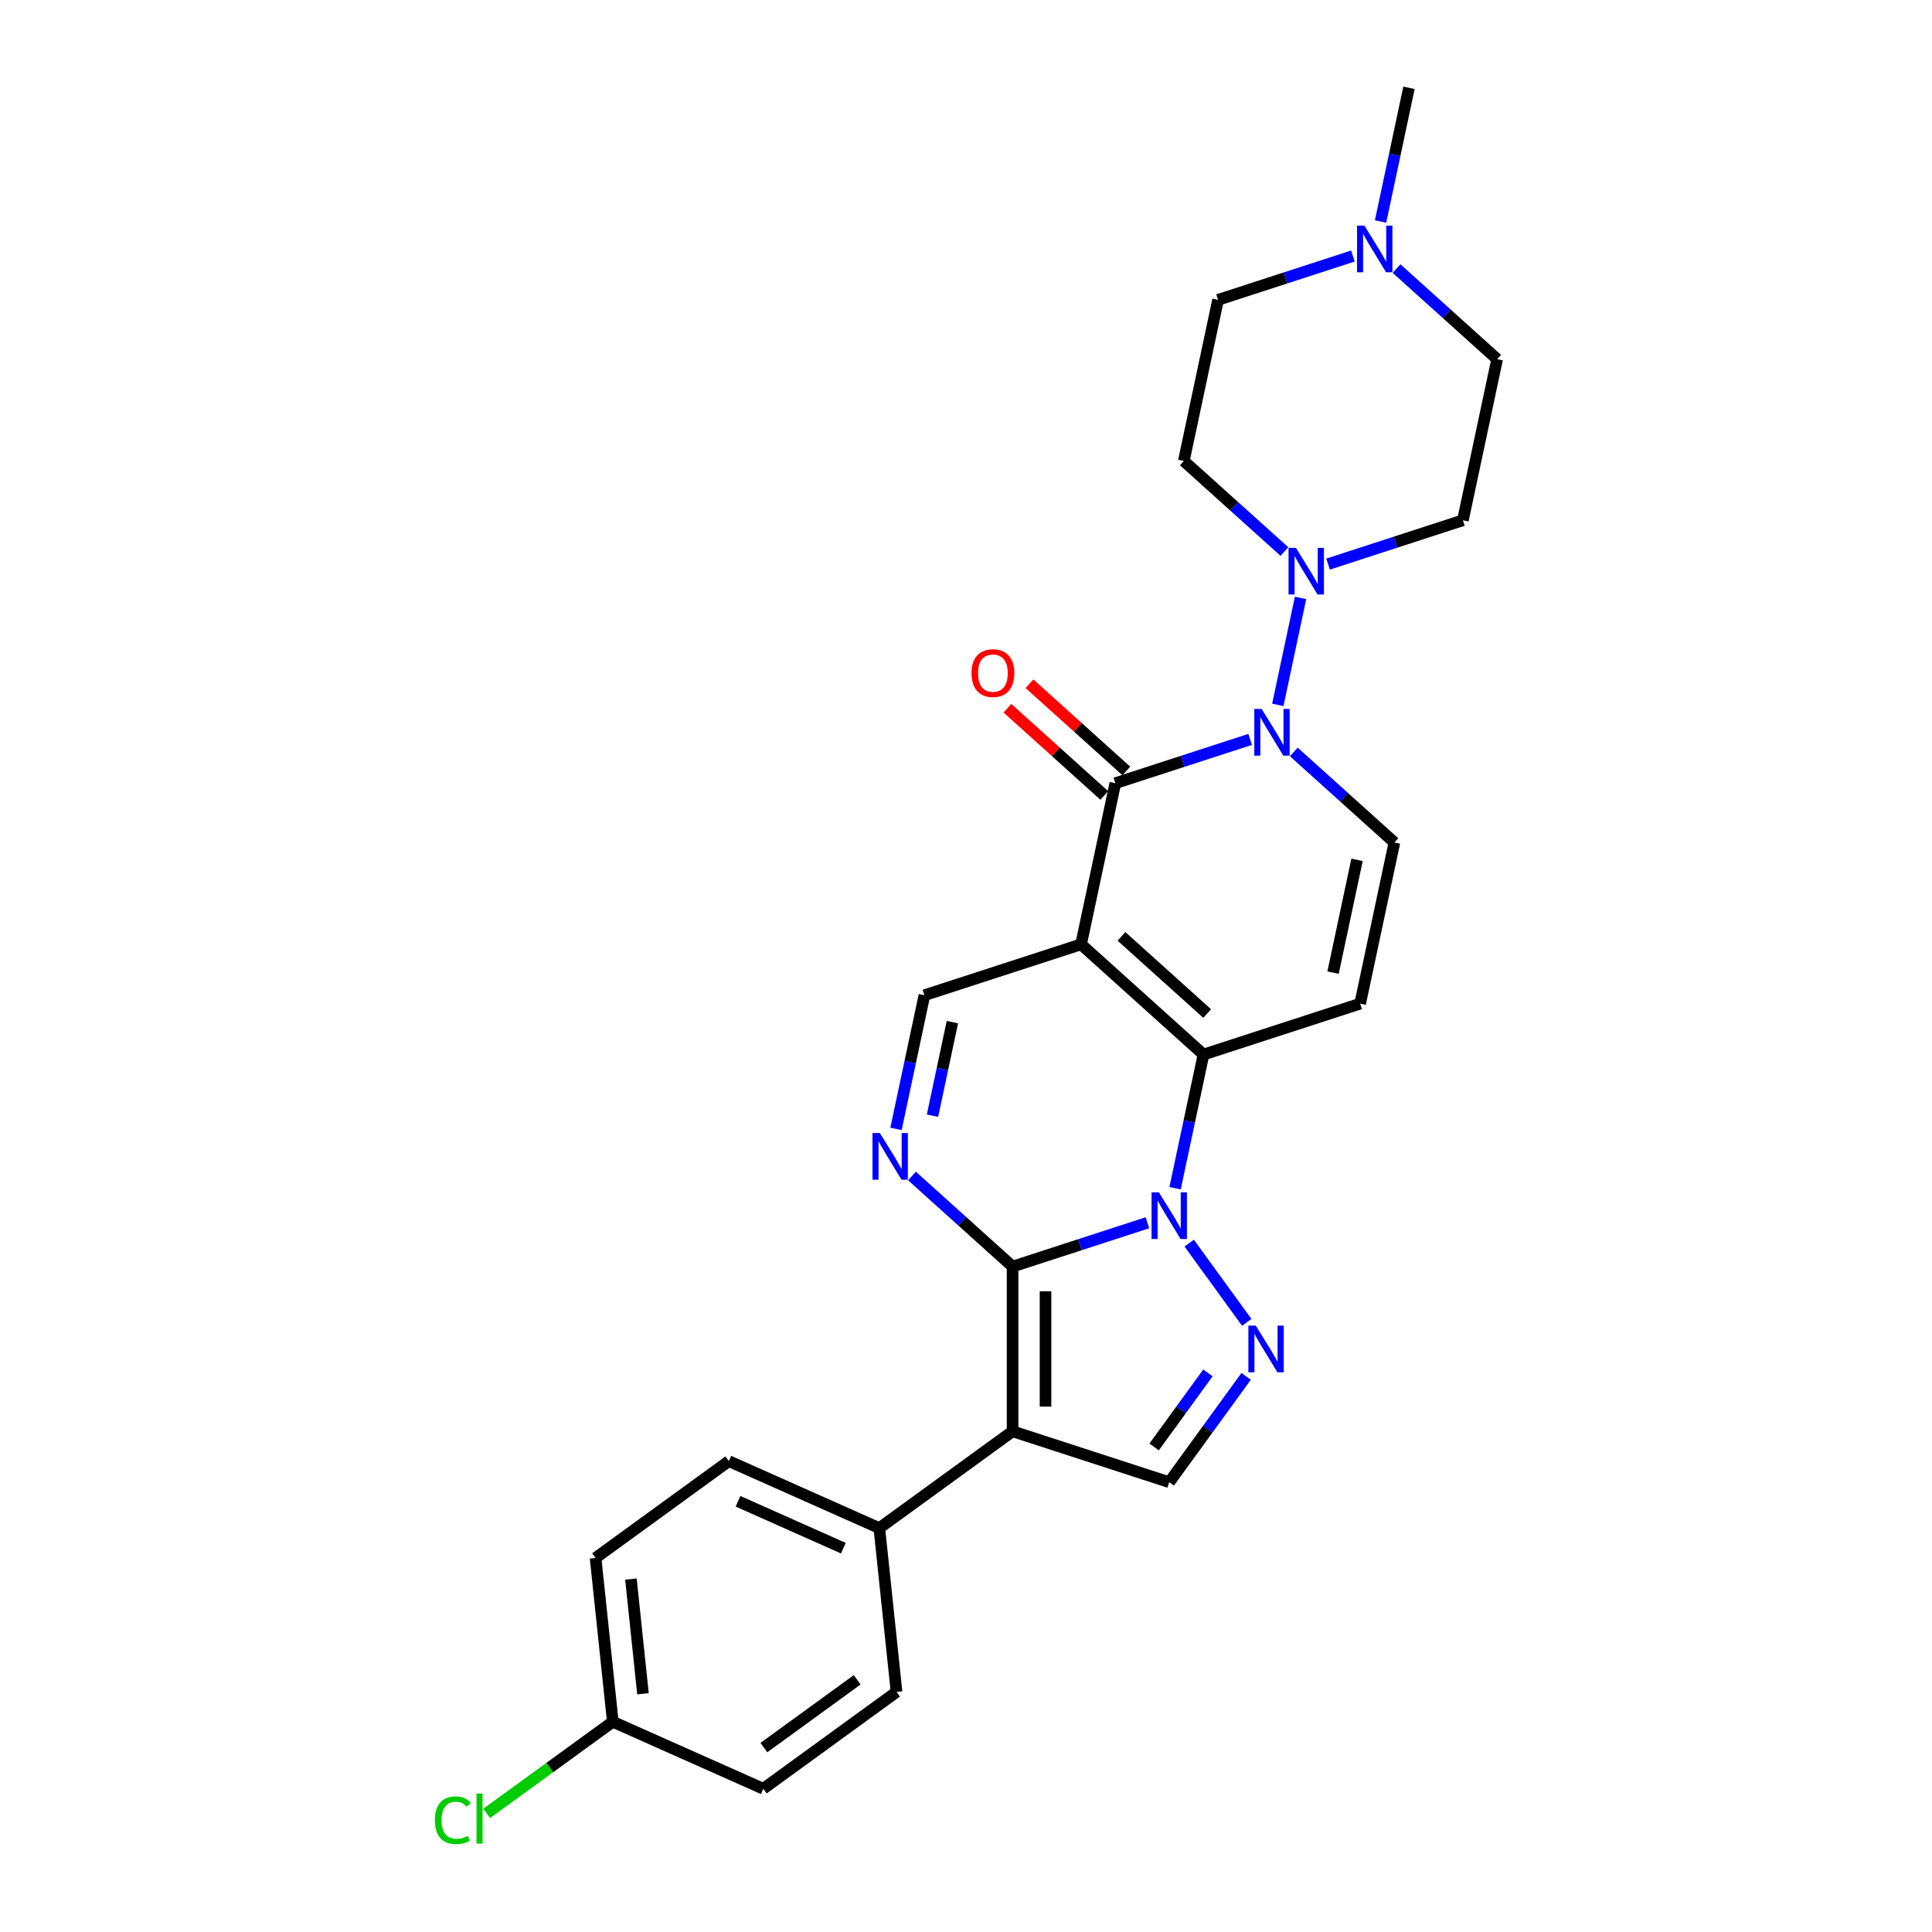 <?xml version='1.0' encoding='iso-8859-1'?>
<svg version='1.1' baseProfile='full'
              xmlns='http://www.w3.org/2000/svg'
                      xmlns:rdkit='http://www.rdkit.org/xml'
                      xmlns:xlink='http://www.w3.org/1999/xlink'
                  xml:space='preserve'
width='1000px' height='1000px' viewBox='0 0 1000 1000'>
<!-- END OF HEADER -->
<rect style='opacity:1.0;fill:#FFFFFF;stroke:none' width='1000' height='1000' x='0' y='0'> </rect>
<path class='bond-0' d='M 524.111,655.578 L 559.011,644.239' style='fill:none;fill-rule:evenodd;stroke:#000000;stroke-width:6px;stroke-linecap:butt;stroke-linejoin:miter;stroke-opacity:1' />
<path class='bond-0' d='M 559.011,644.239 L 593.91,632.899' style='fill:none;fill-rule:evenodd;stroke:#0000FF;stroke-width:6px;stroke-linecap:butt;stroke-linejoin:miter;stroke-opacity:1' />
<path class='bond-4' d='M 524.111,655.578 L 524.111,740.838' style='fill:none;fill-rule:evenodd;stroke:#000000;stroke-width:6px;stroke-linecap:butt;stroke-linejoin:miter;stroke-opacity:1' />
<path class='bond-4' d='M 541.163,668.367 L 541.163,728.049' style='fill:none;fill-rule:evenodd;stroke:#000000;stroke-width:6px;stroke-linecap:butt;stroke-linejoin:miter;stroke-opacity:1' />
<path class='bond-6' d='M 524.111,655.578 L 498.075,632.135' style='fill:none;fill-rule:evenodd;stroke:#000000;stroke-width:6px;stroke-linecap:butt;stroke-linejoin:miter;stroke-opacity:1' />
<path class='bond-6' d='M 498.075,632.135 L 472.039,608.692' style='fill:none;fill-rule:evenodd;stroke:#0000FF;stroke-width:6px;stroke-linecap:butt;stroke-linejoin:miter;stroke-opacity:1' />
<path class='bond-2' d='M 608.217,615.027 L 615.571,580.431' style='fill:none;fill-rule:evenodd;stroke:#0000FF;stroke-width:6px;stroke-linecap:butt;stroke-linejoin:miter;stroke-opacity:1' />
<path class='bond-2' d='M 615.571,580.431 L 622.925,545.835' style='fill:none;fill-rule:evenodd;stroke:#000000;stroke-width:6px;stroke-linecap:butt;stroke-linejoin:miter;stroke-opacity:1' />
<path class='bond-7' d='M 615.518,643.436 L 645.312,684.443' style='fill:none;fill-rule:evenodd;stroke:#0000FF;stroke-width:6px;stroke-linecap:butt;stroke-linejoin:miter;stroke-opacity:1' />
<path class='bond-1' d='M 559.564,488.785 L 478.477,515.132' style='fill:none;fill-rule:evenodd;stroke:#000000;stroke-width:6px;stroke-linecap:butt;stroke-linejoin:miter;stroke-opacity:1' />
<path class='bond-3' d='M 559.564,488.785 L 577.291,405.388' style='fill:none;fill-rule:evenodd;stroke:#000000;stroke-width:6px;stroke-linecap:butt;stroke-linejoin:miter;stroke-opacity:1' />
<path class='bond-28' d='M 559.564,488.785 L 622.925,545.835' style='fill:none;fill-rule:evenodd;stroke:#000000;stroke-width:6px;stroke-linecap:butt;stroke-linejoin:miter;stroke-opacity:1' />
<path class='bond-28' d='M 580.478,484.67 L 624.831,524.605' style='fill:none;fill-rule:evenodd;stroke:#000000;stroke-width:6px;stroke-linecap:butt;stroke-linejoin:miter;stroke-opacity:1' />
<path class='bond-8' d='M 622.925,545.835 L 704.012,519.488' style='fill:none;fill-rule:evenodd;stroke:#000000;stroke-width:6px;stroke-linecap:butt;stroke-linejoin:miter;stroke-opacity:1' />
<path class='bond-5' d='M 577.291,405.388 L 612.19,394.049' style='fill:none;fill-rule:evenodd;stroke:#000000;stroke-width:6px;stroke-linecap:butt;stroke-linejoin:miter;stroke-opacity:1' />
<path class='bond-5' d='M 612.19,394.049 L 647.089,382.709' style='fill:none;fill-rule:evenodd;stroke:#0000FF;stroke-width:6px;stroke-linecap:butt;stroke-linejoin:miter;stroke-opacity:1' />
<path class='bond-17' d='M 582.996,399.052 L 557.923,376.477' style='fill:none;fill-rule:evenodd;stroke:#000000;stroke-width:6px;stroke-linecap:butt;stroke-linejoin:miter;stroke-opacity:1' />
<path class='bond-17' d='M 557.923,376.477 L 532.851,353.901' style='fill:none;fill-rule:evenodd;stroke:#FF0000;stroke-width:6px;stroke-linecap:butt;stroke-linejoin:miter;stroke-opacity:1' />
<path class='bond-17' d='M 571.586,411.724 L 546.513,389.149' style='fill:none;fill-rule:evenodd;stroke:#000000;stroke-width:6px;stroke-linecap:butt;stroke-linejoin:miter;stroke-opacity:1' />
<path class='bond-17' d='M 546.513,389.149 L 521.441,366.573' style='fill:none;fill-rule:evenodd;stroke:#FF0000;stroke-width:6px;stroke-linecap:butt;stroke-linejoin:miter;stroke-opacity:1' />
<path class='bond-12' d='M 524.111,740.838 L 605.198,767.185' style='fill:none;fill-rule:evenodd;stroke:#000000;stroke-width:6px;stroke-linecap:butt;stroke-linejoin:miter;stroke-opacity:1' />
<path class='bond-13' d='M 524.111,740.838 L 455.135,790.953' style='fill:none;fill-rule:evenodd;stroke:#000000;stroke-width:6px;stroke-linecap:butt;stroke-linejoin:miter;stroke-opacity:1' />
<path class='bond-10' d='M 661.397,364.837 L 673.162,309.486' style='fill:none;fill-rule:evenodd;stroke:#0000FF;stroke-width:6px;stroke-linecap:butt;stroke-linejoin:miter;stroke-opacity:1' />
<path class='bond-30' d='M 669.666,389.206 L 695.702,412.648' style='fill:none;fill-rule:evenodd;stroke:#0000FF;stroke-width:6px;stroke-linecap:butt;stroke-linejoin:miter;stroke-opacity:1' />
<path class='bond-30' d='M 695.702,412.648 L 721.738,436.091' style='fill:none;fill-rule:evenodd;stroke:#000000;stroke-width:6px;stroke-linecap:butt;stroke-linejoin:miter;stroke-opacity:1' />
<path class='bond-9' d='M 463.77,584.324 L 471.124,549.728' style='fill:none;fill-rule:evenodd;stroke:#0000FF;stroke-width:6px;stroke-linecap:butt;stroke-linejoin:miter;stroke-opacity:1' />
<path class='bond-9' d='M 471.124,549.728 L 478.477,515.132' style='fill:none;fill-rule:evenodd;stroke:#000000;stroke-width:6px;stroke-linecap:butt;stroke-linejoin:miter;stroke-opacity:1' />
<path class='bond-9' d='M 482.656,577.49 L 487.803,553.273' style='fill:none;fill-rule:evenodd;stroke:#0000FF;stroke-width:6px;stroke-linecap:butt;stroke-linejoin:miter;stroke-opacity:1' />
<path class='bond-9' d='M 487.803,553.273 L 492.951,529.056' style='fill:none;fill-rule:evenodd;stroke:#000000;stroke-width:6px;stroke-linecap:butt;stroke-linejoin:miter;stroke-opacity:1' />
<path class='bond-27' d='M 644.993,712.413 L 625.095,739.799' style='fill:none;fill-rule:evenodd;stroke:#0000FF;stroke-width:6px;stroke-linecap:butt;stroke-linejoin:miter;stroke-opacity:1' />
<path class='bond-27' d='M 625.095,739.799 L 605.198,767.185' style='fill:none;fill-rule:evenodd;stroke:#000000;stroke-width:6px;stroke-linecap:butt;stroke-linejoin:miter;stroke-opacity:1' />
<path class='bond-27' d='M 625.228,710.605 L 611.3,729.776' style='fill:none;fill-rule:evenodd;stroke:#0000FF;stroke-width:6px;stroke-linecap:butt;stroke-linejoin:miter;stroke-opacity:1' />
<path class='bond-27' d='M 611.3,729.776 L 597.372,748.946' style='fill:none;fill-rule:evenodd;stroke:#000000;stroke-width:6px;stroke-linecap:butt;stroke-linejoin:miter;stroke-opacity:1' />
<path class='bond-11' d='M 704.012,519.488 L 721.738,436.091' style='fill:none;fill-rule:evenodd;stroke:#000000;stroke-width:6px;stroke-linecap:butt;stroke-linejoin:miter;stroke-opacity:1' />
<path class='bond-11' d='M 689.991,503.433 L 702.4,445.056' style='fill:none;fill-rule:evenodd;stroke:#000000;stroke-width:6px;stroke-linecap:butt;stroke-linejoin:miter;stroke-opacity:1' />
<path class='bond-15' d='M 664.816,285.481 L 638.78,262.038' style='fill:none;fill-rule:evenodd;stroke:#0000FF;stroke-width:6px;stroke-linecap:butt;stroke-linejoin:miter;stroke-opacity:1' />
<path class='bond-15' d='M 638.78,262.038 L 612.744,238.595' style='fill:none;fill-rule:evenodd;stroke:#000000;stroke-width:6px;stroke-linecap:butt;stroke-linejoin:miter;stroke-opacity:1' />
<path class='bond-16' d='M 687.393,291.977 L 722.292,280.637' style='fill:none;fill-rule:evenodd;stroke:#0000FF;stroke-width:6px;stroke-linecap:butt;stroke-linejoin:miter;stroke-opacity:1' />
<path class='bond-16' d='M 722.292,280.637 L 757.191,269.298' style='fill:none;fill-rule:evenodd;stroke:#000000;stroke-width:6px;stroke-linecap:butt;stroke-linejoin:miter;stroke-opacity:1' />
<path class='bond-20' d='M 455.135,790.953 L 377.246,756.274' style='fill:none;fill-rule:evenodd;stroke:#000000;stroke-width:6px;stroke-linecap:butt;stroke-linejoin:miter;stroke-opacity:1' />
<path class='bond-20' d='M 436.516,801.329 L 381.994,777.054' style='fill:none;fill-rule:evenodd;stroke:#000000;stroke-width:6px;stroke-linecap:butt;stroke-linejoin:miter;stroke-opacity:1' />
<path class='bond-21' d='M 455.135,790.953 L 464.047,875.745' style='fill:none;fill-rule:evenodd;stroke:#000000;stroke-width:6px;stroke-linecap:butt;stroke-linejoin:miter;stroke-opacity:1' />
<path class='bond-14' d='M 722.846,139.015 L 748.882,162.458' style='fill:none;fill-rule:evenodd;stroke:#0000FF;stroke-width:6px;stroke-linecap:butt;stroke-linejoin:miter;stroke-opacity:1' />
<path class='bond-14' d='M 748.882,162.458 L 774.918,185.901' style='fill:none;fill-rule:evenodd;stroke:#000000;stroke-width:6px;stroke-linecap:butt;stroke-linejoin:miter;stroke-opacity:1' />
<path class='bond-26' d='M 714.577,114.647 L 721.93,80.051' style='fill:none;fill-rule:evenodd;stroke:#0000FF;stroke-width:6px;stroke-linecap:butt;stroke-linejoin:miter;stroke-opacity:1' />
<path class='bond-26' d='M 721.93,80.051 L 729.284,45.455' style='fill:none;fill-rule:evenodd;stroke:#000000;stroke-width:6px;stroke-linecap:butt;stroke-linejoin:miter;stroke-opacity:1' />
<path class='bond-31' d='M 700.269,132.519 L 665.37,143.859' style='fill:none;fill-rule:evenodd;stroke:#0000FF;stroke-width:6px;stroke-linecap:butt;stroke-linejoin:miter;stroke-opacity:1' />
<path class='bond-31' d='M 665.37,143.859 L 630.47,155.198' style='fill:none;fill-rule:evenodd;stroke:#000000;stroke-width:6px;stroke-linecap:butt;stroke-linejoin:miter;stroke-opacity:1' />
<path class='bond-19' d='M 612.744,238.595 L 630.47,155.198' style='fill:none;fill-rule:evenodd;stroke:#000000;stroke-width:6px;stroke-linecap:butt;stroke-linejoin:miter;stroke-opacity:1' />
<path class='bond-18' d='M 757.191,269.298 L 774.918,185.901' style='fill:none;fill-rule:evenodd;stroke:#000000;stroke-width:6px;stroke-linecap:butt;stroke-linejoin:miter;stroke-opacity:1' />
<path class='bond-24' d='M 377.246,756.274 L 308.269,806.389' style='fill:none;fill-rule:evenodd;stroke:#000000;stroke-width:6px;stroke-linecap:butt;stroke-linejoin:miter;stroke-opacity:1' />
<path class='bond-23' d='M 464.047,875.745 L 395.07,925.86' style='fill:none;fill-rule:evenodd;stroke:#000000;stroke-width:6px;stroke-linecap:butt;stroke-linejoin:miter;stroke-opacity:1' />
<path class='bond-23' d='M 443.677,869.467 L 395.394,904.547' style='fill:none;fill-rule:evenodd;stroke:#000000;stroke-width:6px;stroke-linecap:butt;stroke-linejoin:miter;stroke-opacity:1' />
<path class='bond-22' d='M 317.181,891.182 L 395.07,925.86' style='fill:none;fill-rule:evenodd;stroke:#000000;stroke-width:6px;stroke-linecap:butt;stroke-linejoin:miter;stroke-opacity:1' />
<path class='bond-25' d='M 317.181,891.182 L 284.543,914.895' style='fill:none;fill-rule:evenodd;stroke:#000000;stroke-width:6px;stroke-linecap:butt;stroke-linejoin:miter;stroke-opacity:1' />
<path class='bond-25' d='M 284.543,914.895 L 251.905,938.608' style='fill:none;fill-rule:evenodd;stroke:#00CC00;stroke-width:6px;stroke-linecap:butt;stroke-linejoin:miter;stroke-opacity:1' />
<path class='bond-29' d='M 317.181,891.182 L 308.269,806.389' style='fill:none;fill-rule:evenodd;stroke:#000000;stroke-width:6px;stroke-linecap:butt;stroke-linejoin:miter;stroke-opacity:1' />
<path class='bond-29' d='M 332.803,876.68 L 326.565,817.325' style='fill:none;fill-rule:evenodd;stroke:#000000;stroke-width:6px;stroke-linecap:butt;stroke-linejoin:miter;stroke-opacity:1' />
<path  class='atom-1' d='M 599.861 617.159
L 607.773 629.948
Q 608.558 631.21, 609.819 633.495
Q 611.081 635.78, 611.149 635.916
L 611.149 617.159
L 614.355 617.159
L 614.355 641.304
L 611.047 641.304
L 602.555 627.322
Q 601.566 625.685, 600.509 623.809
Q 599.486 621.933, 599.179 621.354
L 599.179 641.304
L 596.041 641.304
L 596.041 617.159
L 599.861 617.159
' fill='#0000FF'/>
<path  class='atom-6' d='M 653.041 366.969
L 660.953 379.758
Q 661.737 381.019, 662.999 383.304
Q 664.261 385.589, 664.329 385.726
L 664.329 366.969
L 667.535 366.969
L 667.535 391.114
L 664.227 391.114
L 655.735 377.132
Q 654.746 375.495, 653.689 373.619
Q 652.665 371.743, 652.358 371.163
L 652.358 391.114
L 649.221 391.114
L 649.221 366.969
L 653.041 366.969
' fill='#0000FF'/>
<path  class='atom-7' d='M 455.414 586.456
L 463.326 599.245
Q 464.11 600.506, 465.372 602.791
Q 466.634 605.076, 466.702 605.213
L 466.702 586.456
L 469.908 586.456
L 469.908 610.601
L 466.6 610.601
L 458.108 596.619
Q 457.119 594.982, 456.062 593.106
Q 455.039 591.23, 454.732 590.65
L 454.732 610.601
L 451.594 610.601
L 451.594 586.456
L 455.414 586.456
' fill='#0000FF'/>
<path  class='atom-8' d='M 649.975 686.135
L 657.888 698.924
Q 658.672 700.186, 659.934 702.471
Q 661.196 704.756, 661.264 704.893
L 661.264 686.135
L 664.47 686.135
L 664.47 710.281
L 661.162 710.281
L 652.67 696.298
Q 651.681 694.661, 650.623 692.786
Q 649.6 690.91, 649.293 690.33
L 649.293 710.281
L 646.156 710.281
L 646.156 686.135
L 649.975 686.135
' fill='#0000FF'/>
<path  class='atom-11' d='M 670.767 283.572
L 678.679 296.361
Q 679.464 297.623, 680.725 299.908
Q 681.987 302.193, 682.055 302.329
L 682.055 283.572
L 685.261 283.572
L 685.261 307.717
L 681.953 307.717
L 673.461 293.735
Q 672.472 292.098, 671.415 290.222
Q 670.392 288.346, 670.085 287.767
L 670.085 307.717
L 666.947 307.717
L 666.947 283.572
L 670.767 283.572
' fill='#0000FF'/>
<path  class='atom-15' d='M 706.22 116.778
L 714.132 129.567
Q 714.917 130.829, 716.178 133.114
Q 717.44 135.399, 717.509 135.536
L 717.509 116.778
L 720.714 116.778
L 720.714 140.924
L 717.406 140.924
L 708.914 126.941
Q 707.925 125.304, 706.868 123.429
Q 705.845 121.553, 705.538 120.973
L 705.538 140.924
L 702.4 140.924
L 702.4 116.778
L 706.22 116.778
' fill='#0000FF'/>
<path  class='atom-18' d='M 502.847 348.406
Q 502.847 342.609, 505.711 339.369
Q 508.576 336.129, 513.93 336.129
Q 519.285 336.129, 522.15 339.369
Q 525.014 342.609, 525.014 348.406
Q 525.014 354.272, 522.115 357.614
Q 519.217 360.923, 513.93 360.923
Q 508.61 360.923, 505.711 357.614
Q 502.847 354.306, 502.847 348.406
M 513.93 358.194
Q 517.614 358.194, 519.592 355.739
Q 521.604 353.249, 521.604 348.406
Q 521.604 343.666, 519.592 341.279
Q 517.614 338.857, 513.93 338.857
Q 510.247 338.857, 508.235 341.245
Q 506.257 343.632, 506.257 348.406
Q 506.257 353.283, 508.235 355.739
Q 510.247 358.194, 513.93 358.194
' fill='#FF0000'/>
<path  class='atom-26' d='M 225.082 942.132
Q 225.082 936.129, 227.879 932.992
Q 230.709 929.82, 236.064 929.82
Q 241.043 929.82, 243.703 933.333
L 241.452 935.174
Q 239.508 932.617, 236.064 932.617
Q 232.415 932.617, 230.471 935.072
Q 228.561 937.493, 228.561 942.132
Q 228.561 946.906, 230.539 949.362
Q 232.551 951.817, 236.439 951.817
Q 239.099 951.817, 242.202 950.214
L 243.157 952.772
Q 241.895 953.591, 239.986 954.068
Q 238.076 954.545, 235.961 954.545
Q 230.709 954.545, 227.879 951.34
Q 225.082 948.134, 225.082 942.132
' fill='#00CC00'/>
<path  class='atom-26' d='M 246.636 928.354
L 249.773 928.354
L 249.773 954.239
L 246.636 954.239
L 246.636 928.354
' fill='#00CC00'/>
</svg>
